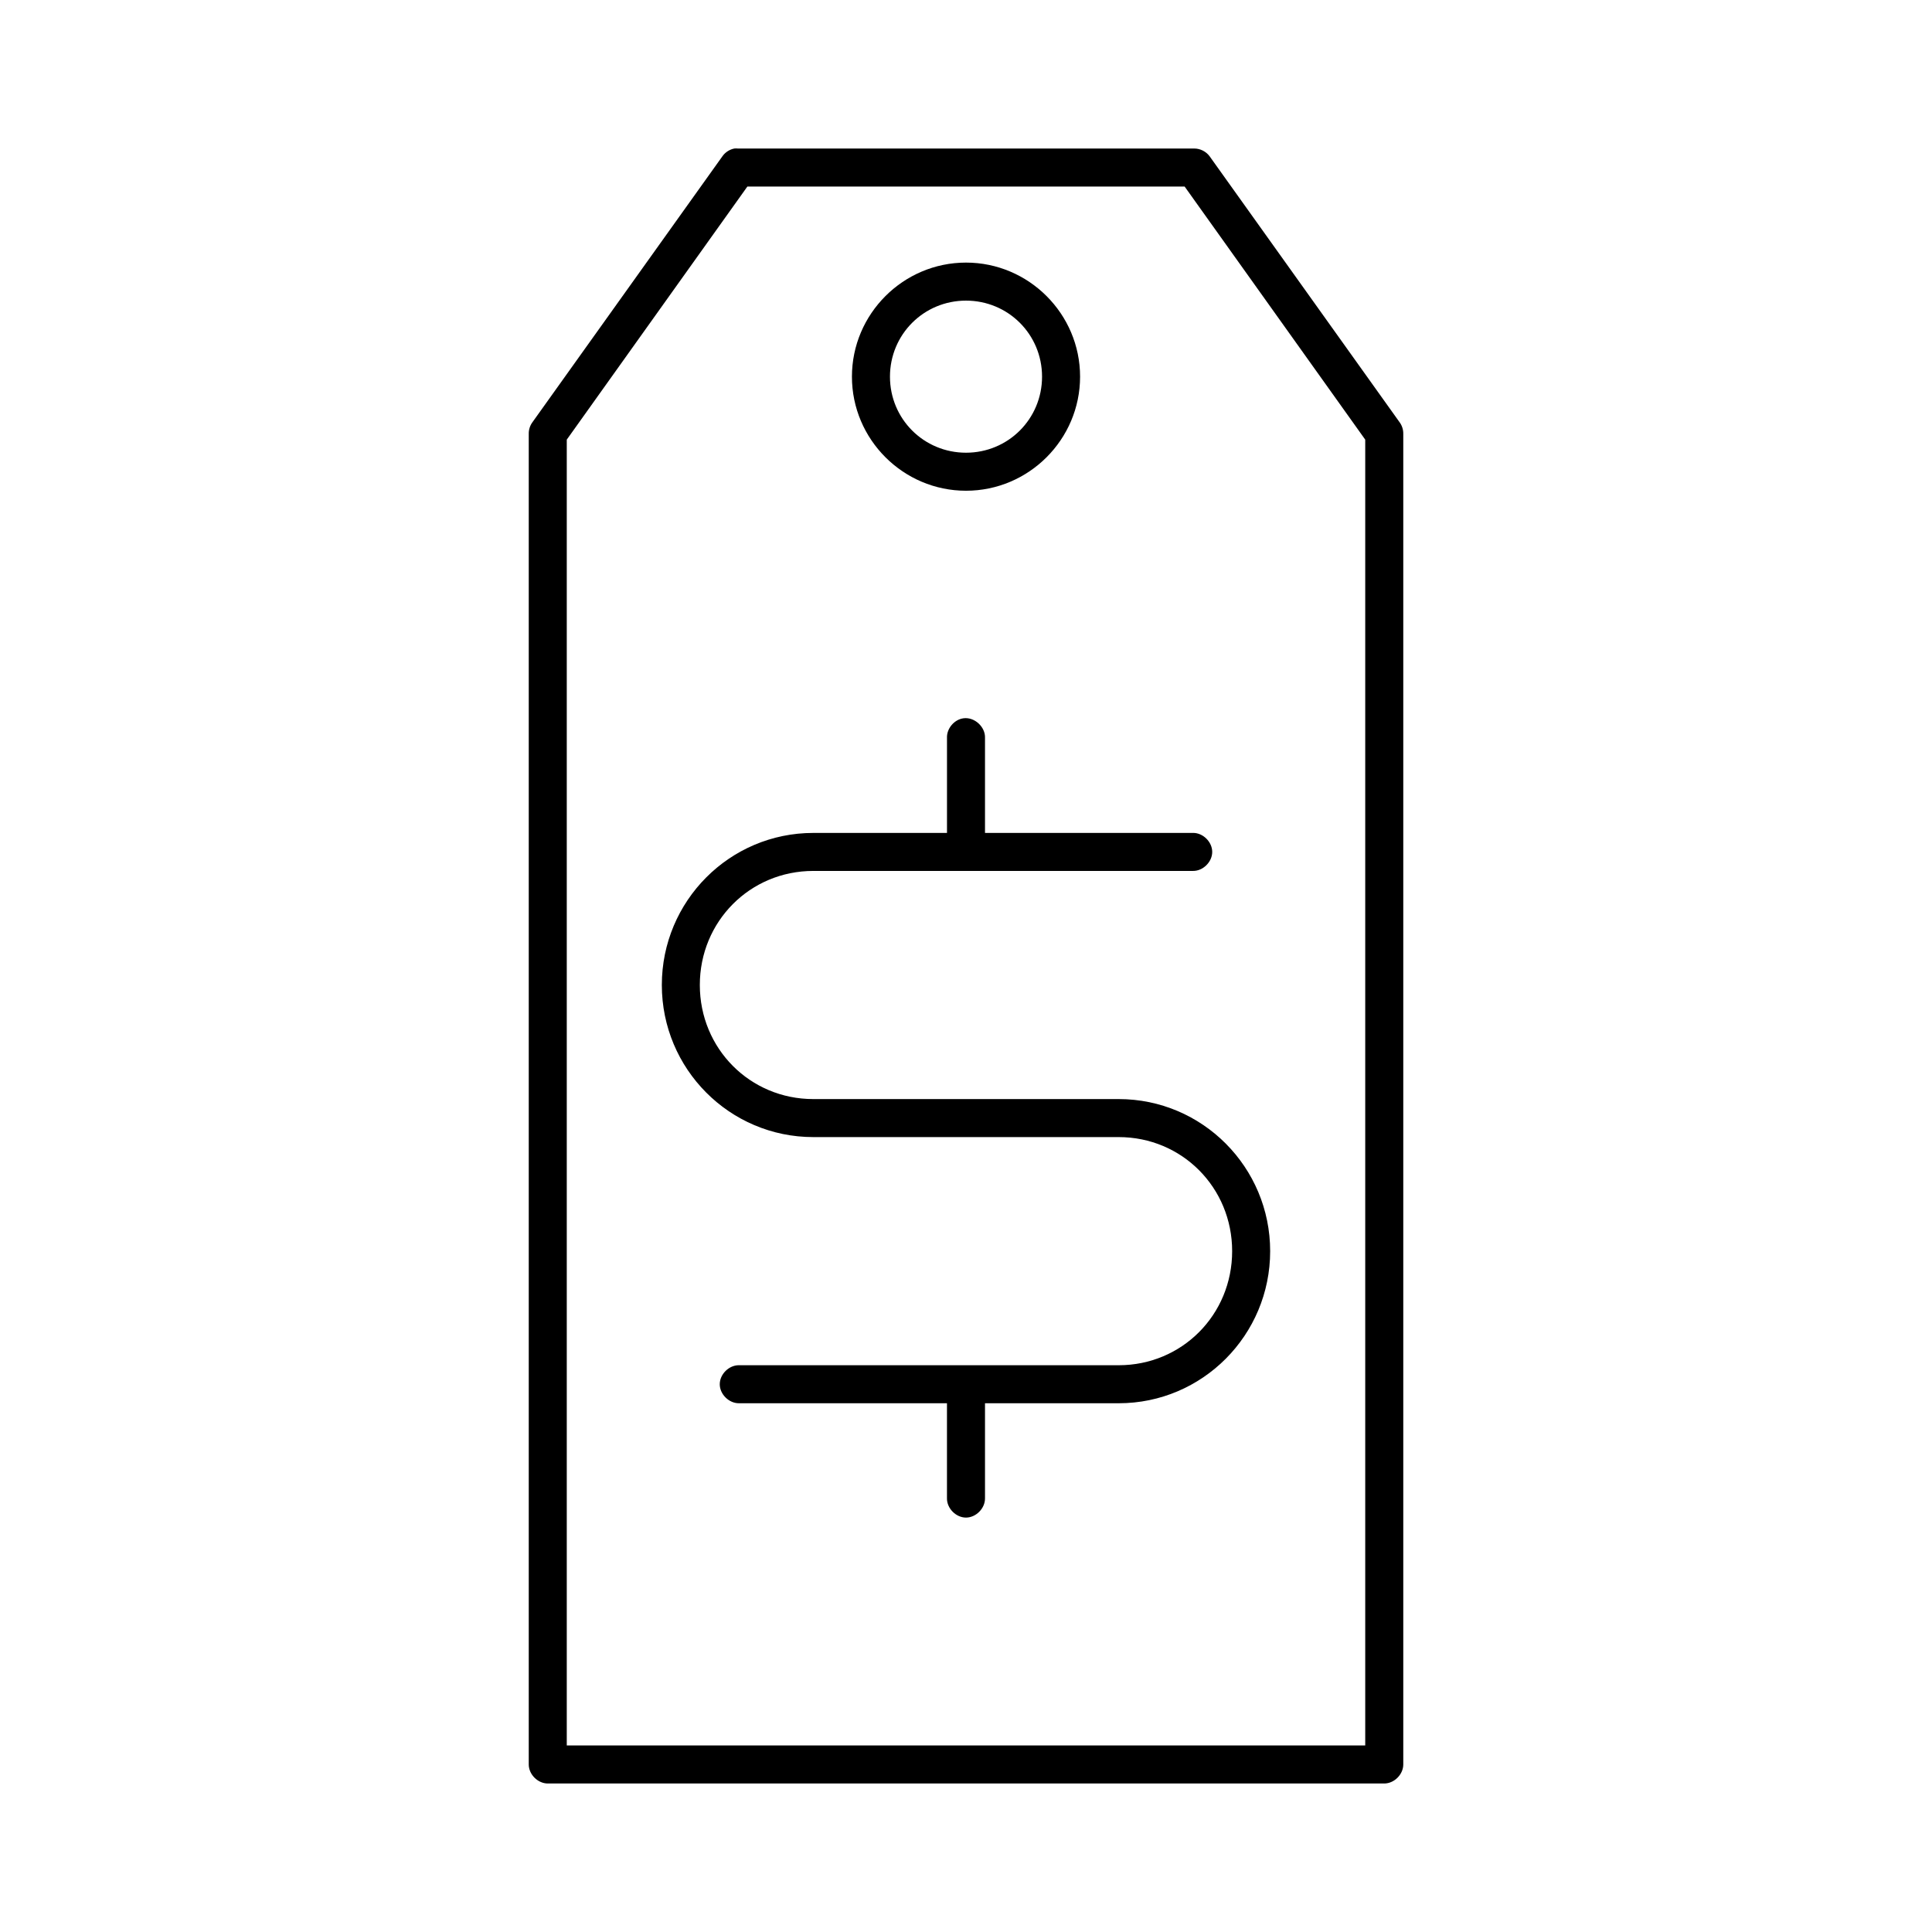 <?xml version="1.0" encoding="UTF-8"?>
<!-- The Best Svg Icon site in the world: iconSvg.co, Visit us! https://iconsvg.co -->
<svg fill="#000000" width="800px" height="800px" version="1.1" viewBox="144 144 512 512" xmlns="http://www.w3.org/2000/svg">
 <path d="m338.6 183.36c-1.258 0.246-2.41 0.996-3.148 2.047l-50.383 70.535c-0.621 0.863-0.957 1.926-0.945 2.992v352.67c0 2.637 2.398 5.039 5.039 5.039h221.68c2.637 0 5.039-2.398 5.039-5.039v-352.67c0.012-1.062-0.324-2.129-0.945-2.992l-50.383-70.535c-0.938-1.273-2.508-2.059-4.09-2.047h-120.91c-0.312-0.031-0.629-0.031-0.945 0zm3.461 10.078h115.88l47.859 67.07v346.05h-211.6v-346.05zm57.941 20.152c-16.637 0-30.23 13.594-30.23 30.23 0 16.637 13.594 30.23 30.23 30.23s30.23-13.594 30.23-30.23c0-16.637-13.594-30.23-30.23-30.23zm0 10.078c11.191 0 20.152 8.961 20.152 20.152 0 11.191-8.961 20.152-20.152 20.152s-20.152-8.961-20.152-20.152c0-11.191 8.961-20.152 20.152-20.152zm-0.633 110.68c-2.473 0.309-4.504 2.703-4.406 5.195v25.191h-35.426c-22.199-0.004-40.145 18.066-40.145 40.301s17.949 40.305 40.148 40.305h80.926c16.773 0 30.066 13.391 30.066 30.23 0 16.84-13.293 30.23-30.07 30.23l-100.61-0.004c-2.66-0.039-5.109 2.375-5.109 5.039 0 2.66 2.449 5.074 5.109 5.039h55.105v25.191c-0.039 2.66 2.375 5.109 5.039 5.109 2.66 0 5.074-2.449 5.039-5.109v-25.191h35.426c22.195 0 40.145-18.07 40.145-40.305 0-22.234-17.949-40.305-40.148-40.305h-80.926c-16.777 0-30.07-13.387-30.07-30.23 0-16.84 13.293-30.23 30.07-30.23h100.61c2.66 0.039 5.109-2.375 5.109-5.039 0-2.66-2.449-5.074-5.109-5.039l-55.105 0.004v-25.188c0.113-2.914-2.777-5.562-5.668-5.195z"/>
</svg>